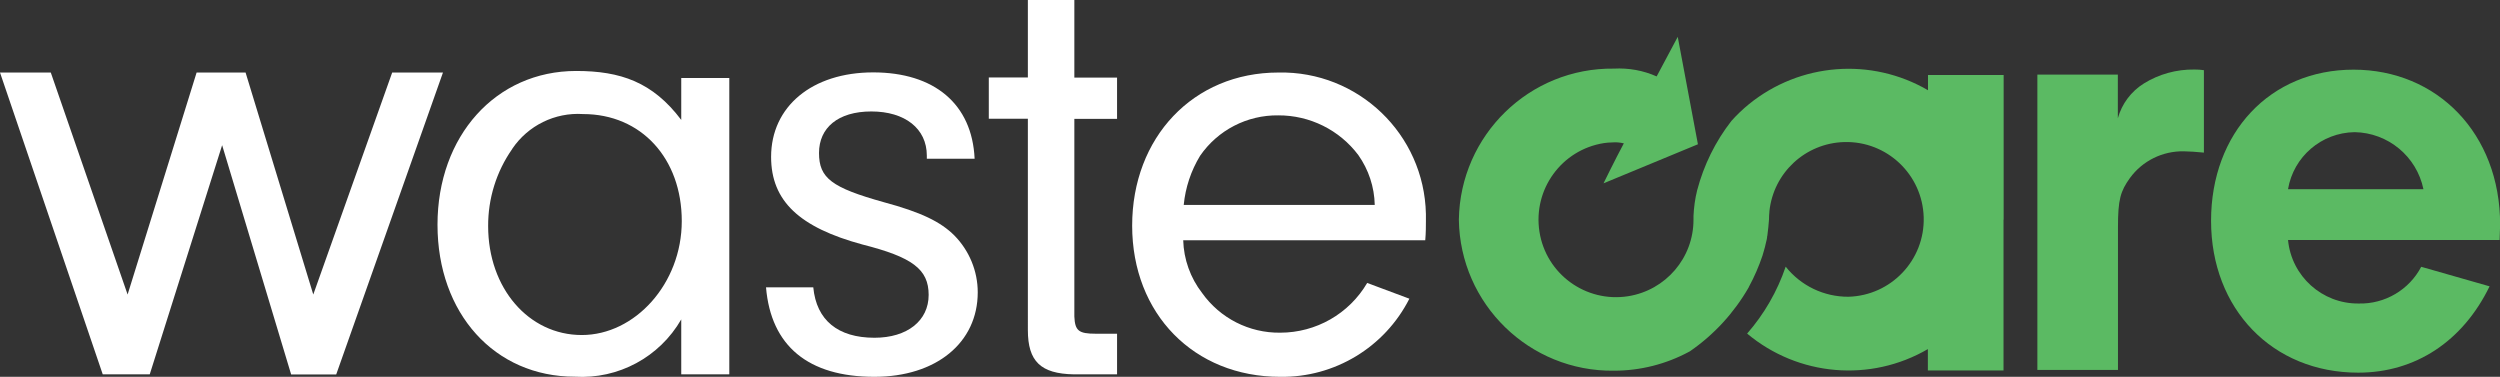 <?xml version="1.0" encoding="UTF-8"?>
<svg id="Layer_2" data-name="Layer 2" xmlns="http://www.w3.org/2000/svg" xmlns:xlink="http://www.w3.org/1999/xlink" viewBox="0 0 192 28.94">
  <rect x="0" y="0" width="192" height="28.94" fill="#333333" stroke="none"/>
  <defs>
    <style>
      .cls-1 {
        clip-path: url(#clippath);
      }

      .cls-2 {
        fill: none;
      }

      .cls-2, .cls-3, .cls-4 {
        stroke-width: 0px;
      }

      .cls-3 {
        fill: #5bba63;
      }

      .cls-4 {
        fill: #fff;
      }
    </style>
    <clipPath id="clippath">
      <rect class="cls-2" width="192" height="28.94"/>
    </clipPath>
  </defs>
  <g id="Group_468" data-name="Group 468">
    <g class="cls-1">
      <g id="Group_467" data-name="Group 467">
        <path id="Path_696" data-name="Path 696" class="cls-4" d="M52.32,5.99h3.69v22.76h-3.69v-4.22c-1.67,2.9-4.83,4.6-8.17,4.4-6.17,0-10.55-4.86-10.55-11.67s4.47-11.81,10.65-11.81c3.4,0,5.88.85,8.07,3.76v-3.23ZM39.34,11.44c-1.22,1.74-1.86,3.81-1.85,5.93,0,4.76,3.11,8.36,7.19,8.36s7.68-3.94,7.68-8.75-3.11-8.22-7.58-8.22c-2.16-.14-4.23.88-5.44,2.67"/>
        <path id="Path_697" data-name="Path 697" class="cls-4" d="M71.18,12.19v-.24c0-2.08-1.69-3.39-4.26-3.39s-4.02,1.26-4.02,3.19.97,2.66,4.98,3.78c2.86.77,4.36,1.5,5.42,2.56,1.14,1.16,1.79,2.73,1.79,4.36,0,3.87-3.19,6.49-7.94,6.49-5.08,0-7.94-2.37-8.32-6.87h3.63c.24,2.52,1.89,3.87,4.7,3.87,2.52,0,4.16-1.31,4.16-3.29s-1.26-2.9-5.08-3.87c-4.84-1.31-7.02-3.34-7.02-6.73,0-3.87,3.15-6.49,7.84-6.49s7.6,2.42,7.79,6.63h-3.68Z"/>
        <path id="Path_698" data-name="Path 698" class="cls-4" d="M82.51,24.31c.05,1.09.33,1.32,1.64,1.32h1.64v3.12h-3.33c-2.53-.05-3.52-.99-3.52-3.4V9.12h-3v-3.17h3V0h3.57v5.96h3.28v3.17h-3.28v15.19Z"/>
        <path id="Path_699" data-name="Path 699" class="cls-4" d="M90.87,18.44c.04,1.47.55,2.9,1.45,4.06,1.38,1.94,3.62,3.08,6,3.05,2.75,0,5.29-1.45,6.68-3.82l3.24,1.21c-1.89,3.73-5.74,6.06-9.92,6-6.63,0-11.37-4.84-11.37-11.61s4.69-11.76,11.23-11.76c6.13-.13,11.2,4.73,11.33,10.86,0,.19,0,.38,0,.57,0,.29,0,.92-.05,1.45h-18.58ZM105.58,15.73c-.03-1.37-.47-2.7-1.26-3.82-1.45-1.93-3.73-3.06-6.15-3.05-2.39-.03-4.64,1.13-6,3.1-.7,1.15-1.13,2.44-1.26,3.78h14.66Z"/>
        <path id="Path_700" data-name="Path 700" class="cls-4" d="M34.02,5.57l-8.2,23.19h-3.46l-5.3-17.61-5.56,17.6h-3.61L0,5.57h3.9l5.9,17.05L15.1,5.57h3.76l5.2,17.05,6.06-17.05h3.9Z"/>
        <path id="Path_701" data-name="Path 701" class="cls-3" d="M162.65,5.73v3.35c.31-1.11,1.02-2.06,2-2.67,1.16-.72,2.51-1.09,3.88-1.07.24,0,.49.01.73.05v6.33c-.49-.05-1.2-.1-1.54-.1-1.63-.03-3.18.73-4.14,2.05-.73,1.02-.92,1.65-.92,3.79v10.95h-6.19V5.73h6.18Z"/>
        <path id="Path_702" data-name="Path 702" class="cls-3" d="M175.72,18.42c.26,2.79,2.62,4.92,5.43,4.89,2.01.05,3.87-1.05,4.8-2.82l5.25,1.5c-2.06,4.23-5.7,6.63-10.09,6.63-6.59,0-11.3-4.89-11.3-11.66s4.53-11.61,10.94-11.61,11.26,4.89,11.26,11.9l-.04,1.18h-16.24ZM186.12,14.53c-.52-2.52-2.72-4.34-5.29-4.38-2.54.04-4.69,1.88-5.11,4.38h10.4Z"/>
        <path id="Path_703" data-name="Path 703" class="cls-3" d="M153.87,16.85c0,.16,0,.32,0,.48h0v11.12h-5.81v-1.64c-4.41,2.57-9.96,2.09-13.88-1.19,1.31-1.5,2.32-3.25,2.96-5.14,1.17,1.47,2.94,2.32,4.82,2.31,3.28-.09,5.87-2.82,5.78-6.1-.09-3.28-2.82-5.87-6.1-5.78-2.98.08-5.44,2.35-5.75,5.32v.04c-.02.19-.03.38-.03.58h0c-.03.42-.07.82-.12,1.18,0,.03,0,.07-.02.1,0,.08-.02.16-.03.24-.02.1-.05.19-.07.29-.04.2-.09.39-.15.59-.02.08-.04.16-.07.24-.01.05-.03.09-.04.14-.28.83-.63,1.64-1.05,2.41,0,.01,0,.02-.01.03-1.12,1.95-2.65,3.62-4.5,4.9-.03.01-.05.03-.07.04-1.78.96-3.76,1.46-5.78,1.46-6.49.08-11.82-5.11-11.91-11.6.1-6.49,5.42-11.68,11.91-11.6,1.13-.06,2.25.14,3.28.6.59-1.11,1.62-3.04,1.62-3.04l1.55,8.25-7.25,3s.93-1.9,1.56-3.07c-.3-.07-.61-.1-.91-.07-.21,0-.42.02-.62.05-3.25.51-5.46,3.56-4.95,6.81.51,3.25,3.56,5.46,6.81,4.95,2.89-.46,5.02-2.94,5.02-5.87,0-.09,0-.19,0-.29h0c.03-.67.12-1.33.28-1.97.51-1.94,1.4-3.75,2.63-5.33h0c.41-.46.87-.9,1.35-1.29,3.92-3.18,9.39-3.61,13.75-1.07v-1.17h5.81v11.12Z"/>
      </g>
    </g>
  </g>
</svg>